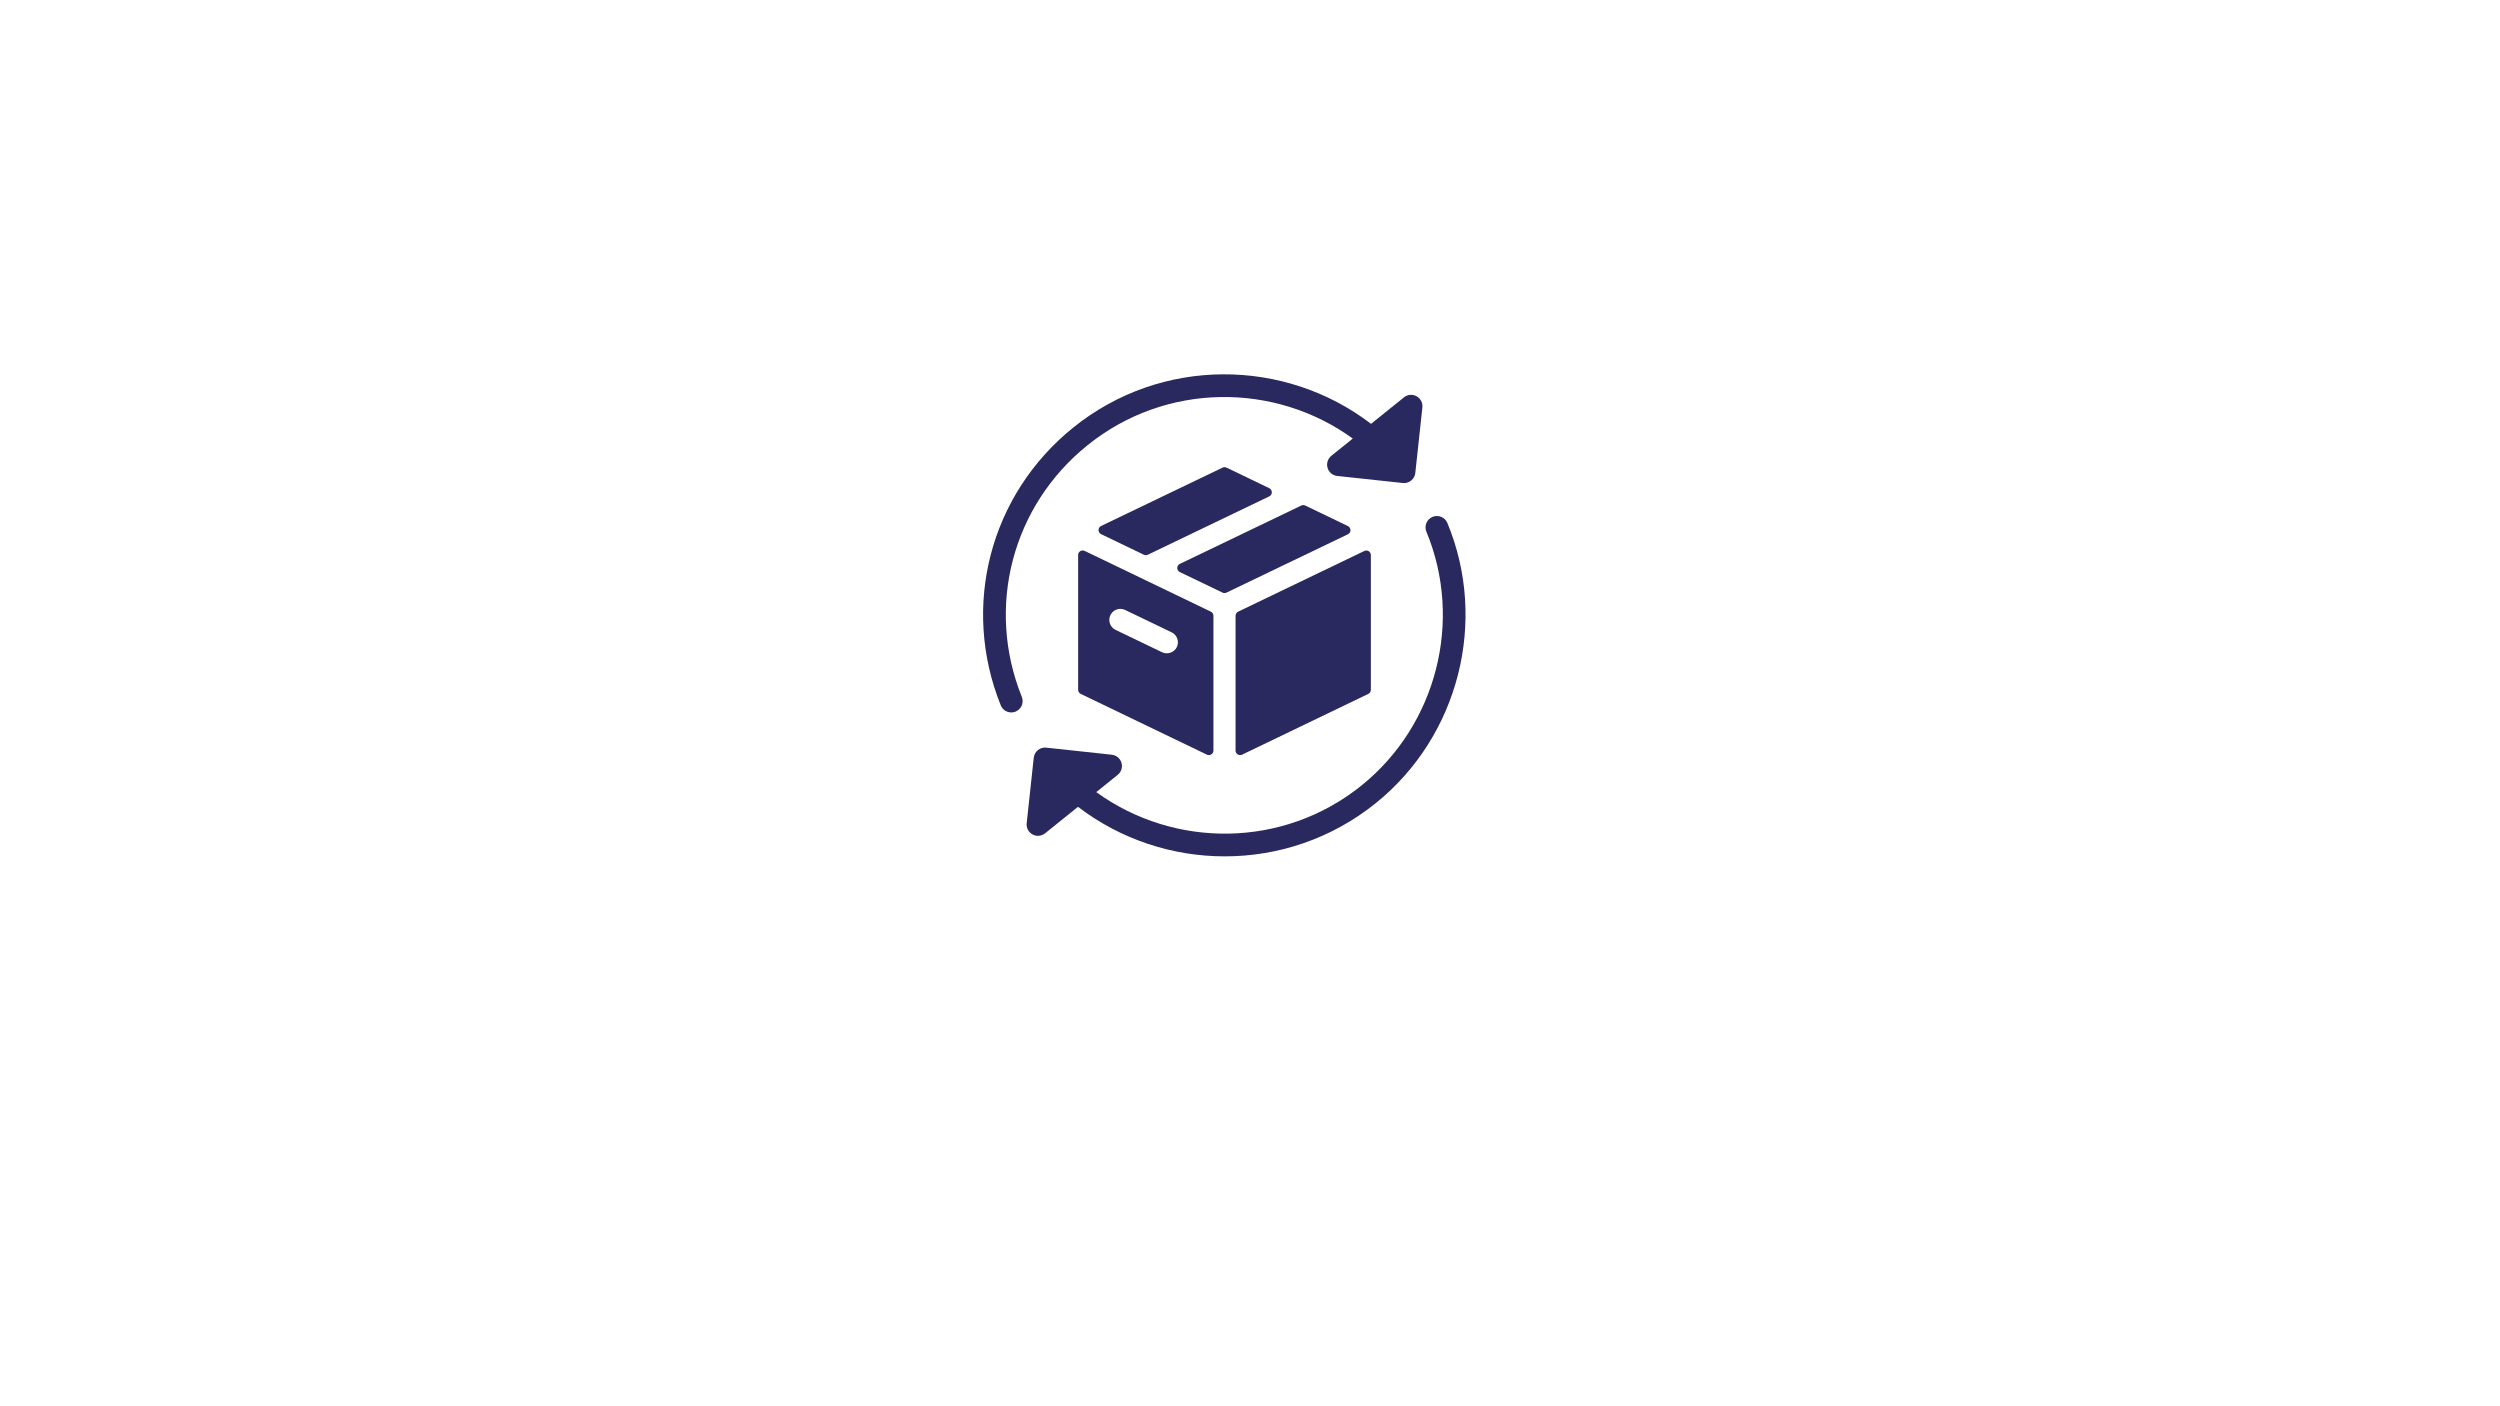 <svg xmlns="http://www.w3.org/2000/svg" xmlns:xlink="http://www.w3.org/1999/xlink" width="2240" zoomAndPan="magnify" viewBox="0 0 1680 945" height="1260" preserveAspectRatio="xMidYMid meet" version="1.0"><defs><clipPath id="bf3dd8c713"><path d="M 689 346 L 985 346 L 985 575.438 L 689 575.438 Z M 689 346 " clip-rule="nonzero"/></clipPath><clipPath id="735cbf63b7"><path d="M 885.551 407.492 L 899.695 407.492 L 899.695 423.422 L 885.551 423.422 Z M 885.551 407.492 " clip-rule="nonzero"/></clipPath></defs><path fill="#29285f" d="M 852.941 328.066 L 824.215 314.238 C 823.387 313.836 822.41 313.836 821.57 314.238 L 739.941 353.457 C 738.887 353.965 738.211 355.031 738.211 356.207 C 738.211 357.379 738.883 358.441 739.938 358.953 L 768.66 372.785 C 769.086 372.988 769.535 373.09 769.992 373.09 C 770.441 373.09 770.895 372.984 771.312 372.785 L 852.941 333.562 C 854 333.059 854.668 331.984 854.668 330.816 C 854.664 329.637 854 328.574 852.941 328.066 Z M 852.941 328.066 " fill-opacity="1" fill-rule="nonzero"/><path fill="#29285f" d="M 725.934 370.367 C 725.047 370.926 724.504 371.902 724.504 372.949 L 724.504 463.543 C 724.504 464.715 725.176 465.781 726.234 466.293 L 811.051 507.129 C 811.465 507.332 811.922 507.422 812.371 507.422 C 812.941 507.422 813.5 507.266 813.996 506.961 C 814.887 506.406 815.426 505.426 815.426 504.379 L 815.426 413.785 C 815.426 412.617 814.754 411.543 813.695 411.039 L 728.879 370.203 C 727.938 369.746 726.824 369.805 725.934 370.367 Z M 746.195 413.363 C 747.422 410.809 750.047 409.152 752.879 409.152 C 754.004 409.152 755.082 409.406 756.113 409.906 L 787.367 424.938 C 789.152 425.793 790.496 427.297 791.148 429.176 C 791.805 431.047 791.691 433.062 790.828 434.859 C 789.133 438.398 784.582 440.102 780.918 438.316 L 749.668 423.285 C 747.879 422.434 746.539 420.934 745.879 419.062 C 745.219 417.188 745.332 415.168 746.195 413.363 Z M 746.195 413.363 " fill-opacity="1" fill-rule="nonzero"/><path fill="#29285f" d="M 830.301 413.789 L 830.301 504.383 C 830.301 505.43 830.836 506.41 831.73 506.965 C 832.223 507.27 832.785 507.426 833.352 507.426 C 833.801 507.426 834.258 507.336 834.672 507.133 L 919.496 466.297 C 920.555 465.785 921.223 464.719 921.223 463.547 L 921.223 373.004 C 921.223 371.949 920.688 370.977 919.797 370.418 C 918.914 369.859 917.789 369.797 916.852 370.246 L 832.027 411.039 C 830.969 411.547 830.301 412.621 830.301 413.789 Z M 830.301 413.789 " fill-opacity="1" fill-rule="nonzero"/><path fill="#29285f" d="M 905.805 353.531 L 877.129 339.719 C 876.297 339.316 875.324 339.316 874.484 339.719 L 792.844 378.934 C 791.789 379.441 791.113 380.504 791.113 381.684 C 791.113 382.852 791.785 383.926 792.844 384.43 L 821.543 398.238 C 821.961 398.438 822.41 398.543 822.863 398.543 C 823.316 398.543 823.77 398.438 824.188 398.238 L 905.805 359.023 C 906.863 358.52 907.535 357.453 907.535 356.277 C 907.531 355.109 906.863 354.043 905.805 353.531 Z M 905.805 353.531 " fill-opacity="1" fill-rule="nonzero"/><path fill="#29285f" d="M 679.586 478.762 C 680.531 478.762 681.496 478.586 682.43 478.211 C 686.34 476.633 688.23 472.195 686.656 468.285 C 662.375 407.973 680.113 340.02 730.801 299.195 C 783.469 256.766 856.766 256.785 909.066 294.711 L 894.66 306.309 C 892.25 308.25 891.254 311.441 892.121 314.402 C 892.988 317.359 895.555 319.512 898.625 319.84 L 942.688 324.578 C 942.961 324.605 943.234 324.625 943.516 324.625 C 947.359 324.625 950.664 321.727 951.086 317.816 L 955.84 273.773 C 956.172 270.703 954.617 267.738 951.91 266.262 C 949.203 264.777 945.879 265.066 943.469 267.016 L 921.348 284.828 C 863.414 240.504 780.492 239.57 721.23 287.312 C 665.277 332.379 645.699 407.398 672.504 473.977 C 673.703 476.957 676.566 478.762 679.586 478.762 Z M 679.586 478.762 " fill-opacity="1" fill-rule="nonzero"/><g clip-path="url(#bf3dd8c713)"><path fill="#29285f" d="M 972.637 351.457 C 971.023 347.57 966.562 345.727 962.66 347.34 C 958.77 348.957 956.926 353.418 958.535 357.305 C 983.336 417.059 965.414 487.176 914.973 527.824 C 862.305 570.25 789.008 570.223 736.699 532.293 L 751.098 520.695 C 753.504 518.762 754.5 515.566 753.629 512.613 C 752.758 509.648 750.195 507.504 747.129 507.172 L 703.078 502.418 C 701.031 502.188 699.051 502.789 697.473 504.062 C 695.898 505.328 694.895 507.172 694.676 509.188 L 689.93 553.238 C 689.598 556.301 691.148 559.27 693.855 560.742 C 695.004 561.363 696.258 561.68 697.512 561.68 C 699.219 561.68 700.914 561.109 702.301 559.988 L 724.422 542.18 C 753.141 564.148 787.98 575.484 823.059 575.473 C 858.738 575.473 894.656 563.777 924.543 539.703 C 980.234 494.84 1000.008 417.43 972.637 351.457 Z M 972.637 351.457 " fill-opacity="1" fill-rule="nonzero"/></g><g clip-path="url(#735cbf63b7)"><path fill="#29285f" d="M 885.551 407.492 L 899.695 407.492 L 899.695 423.402 L 885.551 423.402 Z M 885.551 407.492 " fill-opacity="1" fill-rule="nonzero"/></g></svg>
